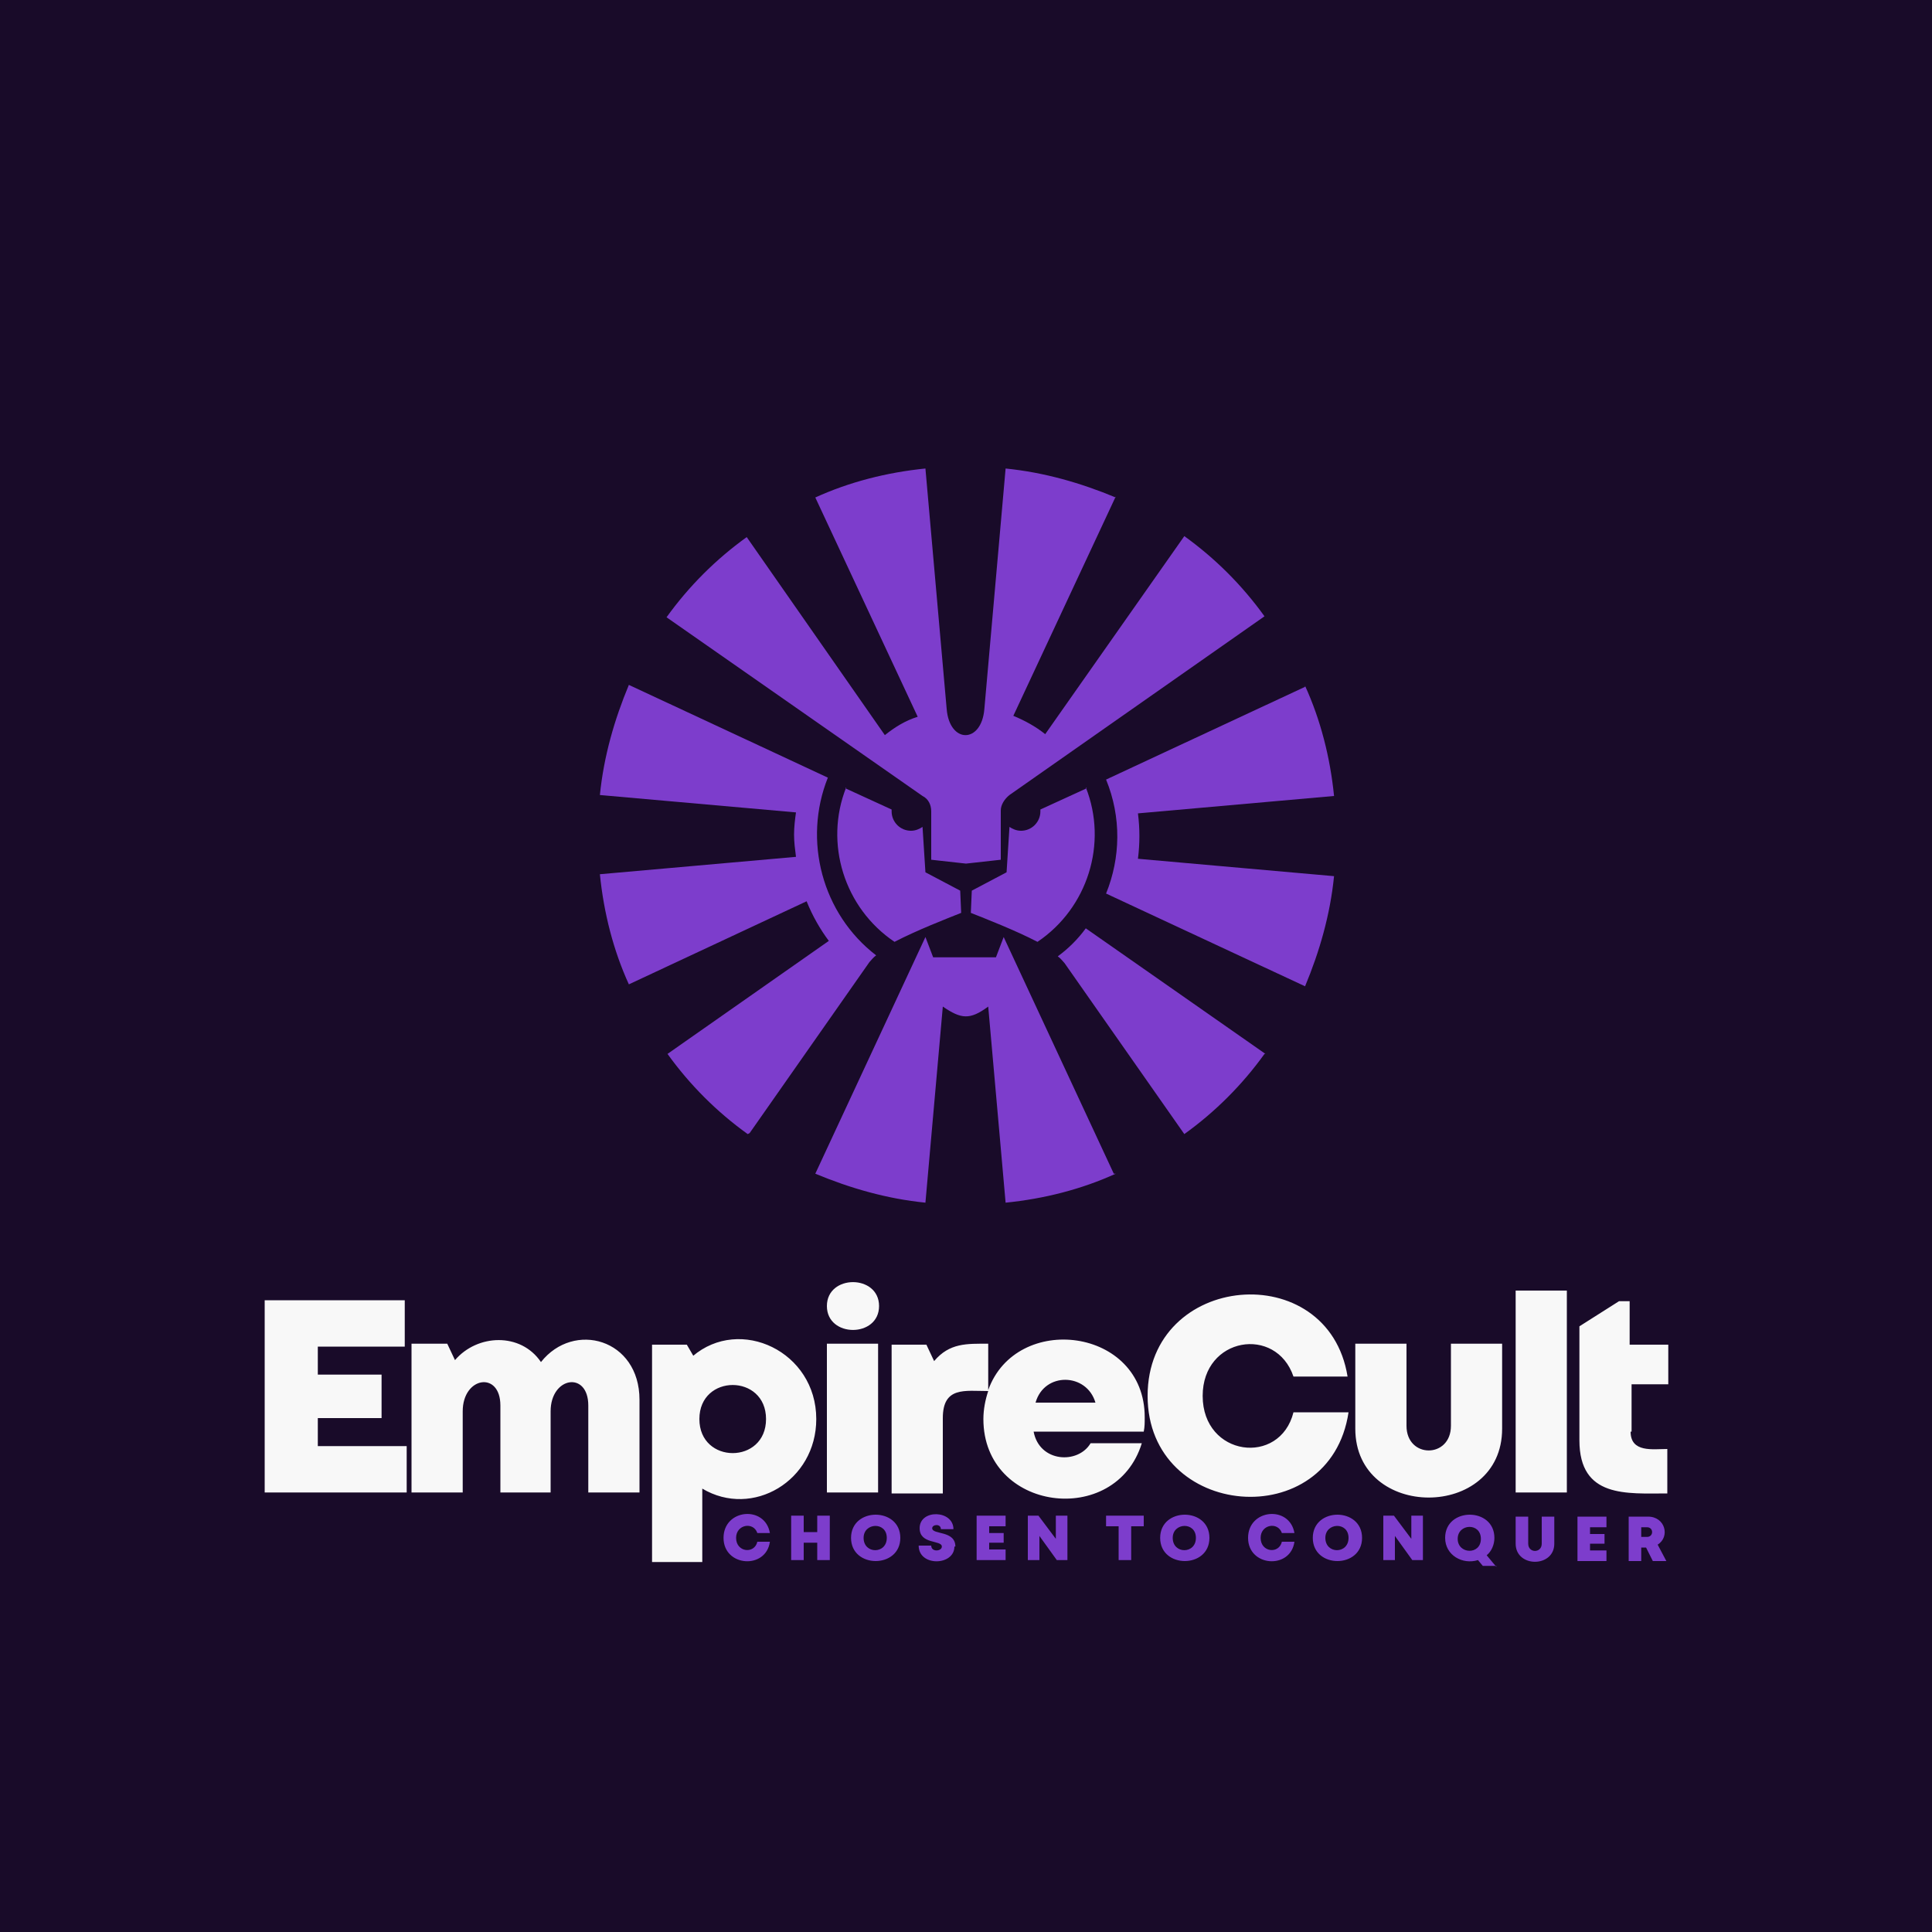 <?xml version="1.0" encoding="UTF-8"?>
<!DOCTYPE svg PUBLIC "-//W3C//DTD SVG 1.1//EN" "http://www.w3.org/Graphics/SVG/1.1/DTD/svg11.dtd">
<!-- Creator: CorelDRAW 2023 -->
<svg xmlns="http://www.w3.org/2000/svg" xml:space="preserve" width="2000px" height="2000px" version="1.1" style="shape-rendering:geometricPrecision; text-rendering:geometricPrecision; image-rendering:optimizeQuality; fill-rule:evenodd; clip-rule:evenodd"
viewBox="0 0 2000 2000"
 xmlns:xlink="http://www.w3.org/1999/xlink"
 xmlns:xodm="http://www.corel.com/coreldraw/odm/2003">
 <defs>
  <style type="text/css">
   <![CDATA[
    .fil0 {fill:#190B29}
    .fil3 {fill:#7D3DCC}
    .fil2 {fill:#7D3DCC;fill-rule:nonzero}
    .fil1 {fill:#F8F8F8;fill-rule:nonzero}
   ]]>
  </style>
 </defs>
 <g id="Layer_x0020_1">
  <polygon class="fil0" points="0,0 2000,0 2000,2000 0,2000 "/>
  <path class="fil1" d="M1569 1545l53 0 0 -209 -53 0 0 209zm-14 -66l0 -88 -53 0 0 85c0,34 -46,34 -46,0l0 -85 -53 0 0 88c0,95 152,95 152,0zm-160 -17l-56 0c-14,56 -94,46 -94,-17 0,-61 76,-73 94,-20l56 0c-20,-124 -207,-108 -207,20 0,128 189,144 208,17zm-210 5c0,-93 -133,-109 -162,-28l0 -48c-22,0 -40,-1 -56,18l-8 -17 -36 0 0 154 53 0 0 -78c0,-33 23,-28 47,-28 -3,9 -5,19 -5,29 0,96 137,113 164,25l-53 0c-13,22 -53,20 -59,-12l114 0c1,-5 1,-9 1,-14zm-329 78l53 0 0 -154 -53 0 0 154zm54 -193c0,33 -54,33 -54,0 0,-33 54,-33 54,0zm-192 52l-7 -12 -36 0 0 225 52 0 0 -76c52,31 118,-8 118,-72 0,-70 -79,-107 -128,-65zm6 65c0,-47 69,-47 69,0 0,47 -69,47 -69,0zm-164 -59c-21,-31 -66,-29 -89,-2l-8 -17 -37 0 0 154 53 0 0 -84c0,-36 39,-42 39,-6l0 90 52 0 0 -84c0,-36 39,-42 39,-6l0 90 53 0 0 -96c0,-63 -68,-82 -102,-39zm-231 88l0 -30 66 0 0 -45 -66 0 0 -29 90 0 0 -48 -145 0 0 199 147 0 0 -48 -92 0zm805 -46l-62 0c9,-32 53,-31 62,0zm555 30l0 -49 38 0 0 -41 -40 0 0 -45 -11 0 -41 26 0 118c0,60 49,55 91,55l0 -46c-15,0 -38,4 -38,-18z"/>
  <path class="fil2" d="M797 1596l-13 0c-3,13 -22,11 -22,-4 0,-14 18,-17 22,-5l13 0c-5,-29 -48,-25 -48,5 0,30 44,33 48,4zm49 -27l0 17 -14 0 0 -17 -13 0 0 46 13 0 0 -18 14 0 0 18 13 0 0 -46 -13 0zm86 23c0,-32 -51,-32 -51,0 0,32 51,32 51,0zm-38 0c0,-16 24,-17 24,0 0,17 -24,17 -24,0zm95 9c0,-17 -24,-12 -24,-19 0,-4 9,-5 9,1l13 0c0,-20 -35,-21 -35,-1 0,17 23,12 23,19 0,5 -11,6 -11,-1l-13 0c0,22 37,21 37,1zm35 3l0 -7 15 0 0 -10 -15 0 0 -7 17 0 0 -11 -30 0 0 46 30 0 0 -11 -17 0zm69 -35l0 24 -18 -24 -11 0 0 46 12 0 0 -25 18 25 11 0 0 -46 -12 0zm90 0l-38 0 0 11 13 0 0 35 13 0 0 -35 13 0 0 -11zm69 23c0,-32 -51,-32 -51,0 0,32 51,32 51,0zm-38 0c0,-16 24,-17 24,0 0,17 -24,17 -24,0zm126 4l-13 0c-3,13 -22,11 -22,-4 0,-14 18,-17 22,-5l13 0c-5,-29 -48,-25 -48,5 0,30 44,33 48,4zm70 -4c0,-32 -51,-32 -51,0 0,32 51,32 51,0zm-38 0c0,-16 24,-17 24,0 0,17 -24,17 -24,0zm89 -23l0 24 -18 -24 -11 0 0 46 12 0 0 -25 18 25 11 0 0 -46 -12 0zm88 53l-10 -12c5,-4 8,-11 8,-18 0,-32 -51,-32 -51,0 0,18 18,28 34,23l5 6 14 0zm-40 -29c0,-16 24,-17 24,0 0,17 -24,16 -24,0zm100 5l0 -28 -13 0 0 28c0,10 -14,10 -14,0l0 -28 -13 0 0 28c0,25 40,25 40,0zm37 7l0 -7 15 0 0 -10 -15 0 0 -7 17 0 0 -11 -30 0 0 46 30 0 0 -11 -17 0zm65 11l14 0 -9 -17c13,-8 8,-29 -10,-29l-20 0 0 46 13 0 0 -14 5 0 7 14zm-12 -35l6 0c7,0 7,10 0,10l-6 0 0 -10z"/>
  <path class="fil3" d="M774 1174c-32,-23 -60,-51 -83,-83l167 -117c-9,-12 -17,-26 -23,-41l-184 86c-16,-35 -26,-74 -30,-114l203 -18c-1,-8 -2,-15 -2,-23 0,-8 1,-16 2,-23l-203 -18c4,-40 15,-78 30,-114l206 96c-26,65 -6,141 50,184 -3,2 -5,5 -7,7l-124 177zm577 -464c16,35 26,74 30,114l-203 18c2,16 2,31 0,47l203 18c-4,40 -15,78 -30,114l-206 -96c15,-37 16,-79 0,-118l206 -96z"/>
  <path class="fil3" d="M1155 514l-106 227c12,5 23,11 33,19l144 -205c32,23 60,51 83,83l-264 185 0 0c-5,4 -9,10 -9,16l0 51 0 1 0 -1 -36 4 -36 -4 0 1 0 0 0 -51c0,-7 -3,-13 -9,-16l0 0 -265 -185c23,-32 51,-60 83,-83l143 205c10,-8 21,-15 34,-19l-106 -227c35,-16 74,-26 114,-30l22 249c3,36 36,36 39,0l22 -249c40,4 78,15 114,30zm154 577c-23,32 -51,60 -83,83l-124 -177c-2,-2 -4,-5 -7,-7 11,-8 21,-18 29,-29l186 130zm-154 124c-35,16 -74,26 -114,30l-18 -203c-19,14 -28,13 -47,0l-18 203c-40,-4 -78,-15 -114,-30l114 -245 8 21 65 0 8 -21 114 245zm-31 -400c23,58 2,125 -50,160 -23,-12 -54,-24 -69,-30l1 -23 36 -19 0 0 0 0 3 -47c3,2 7,4 12,4 11,0 20,-9 20,-20 0,-1 0,-2 0,-2l48 -22zm-248 0c-23,58 -2,125 50,160 23,-12 54,-24 69,-30l-1 -23 -36 -19 -3 -47c-3,2 -7,4 -12,4 -11,0 -20,-9 -20,-20 0,-1 0,-2 0,-2l-48 -22z"/>
 </g>
</svg>
